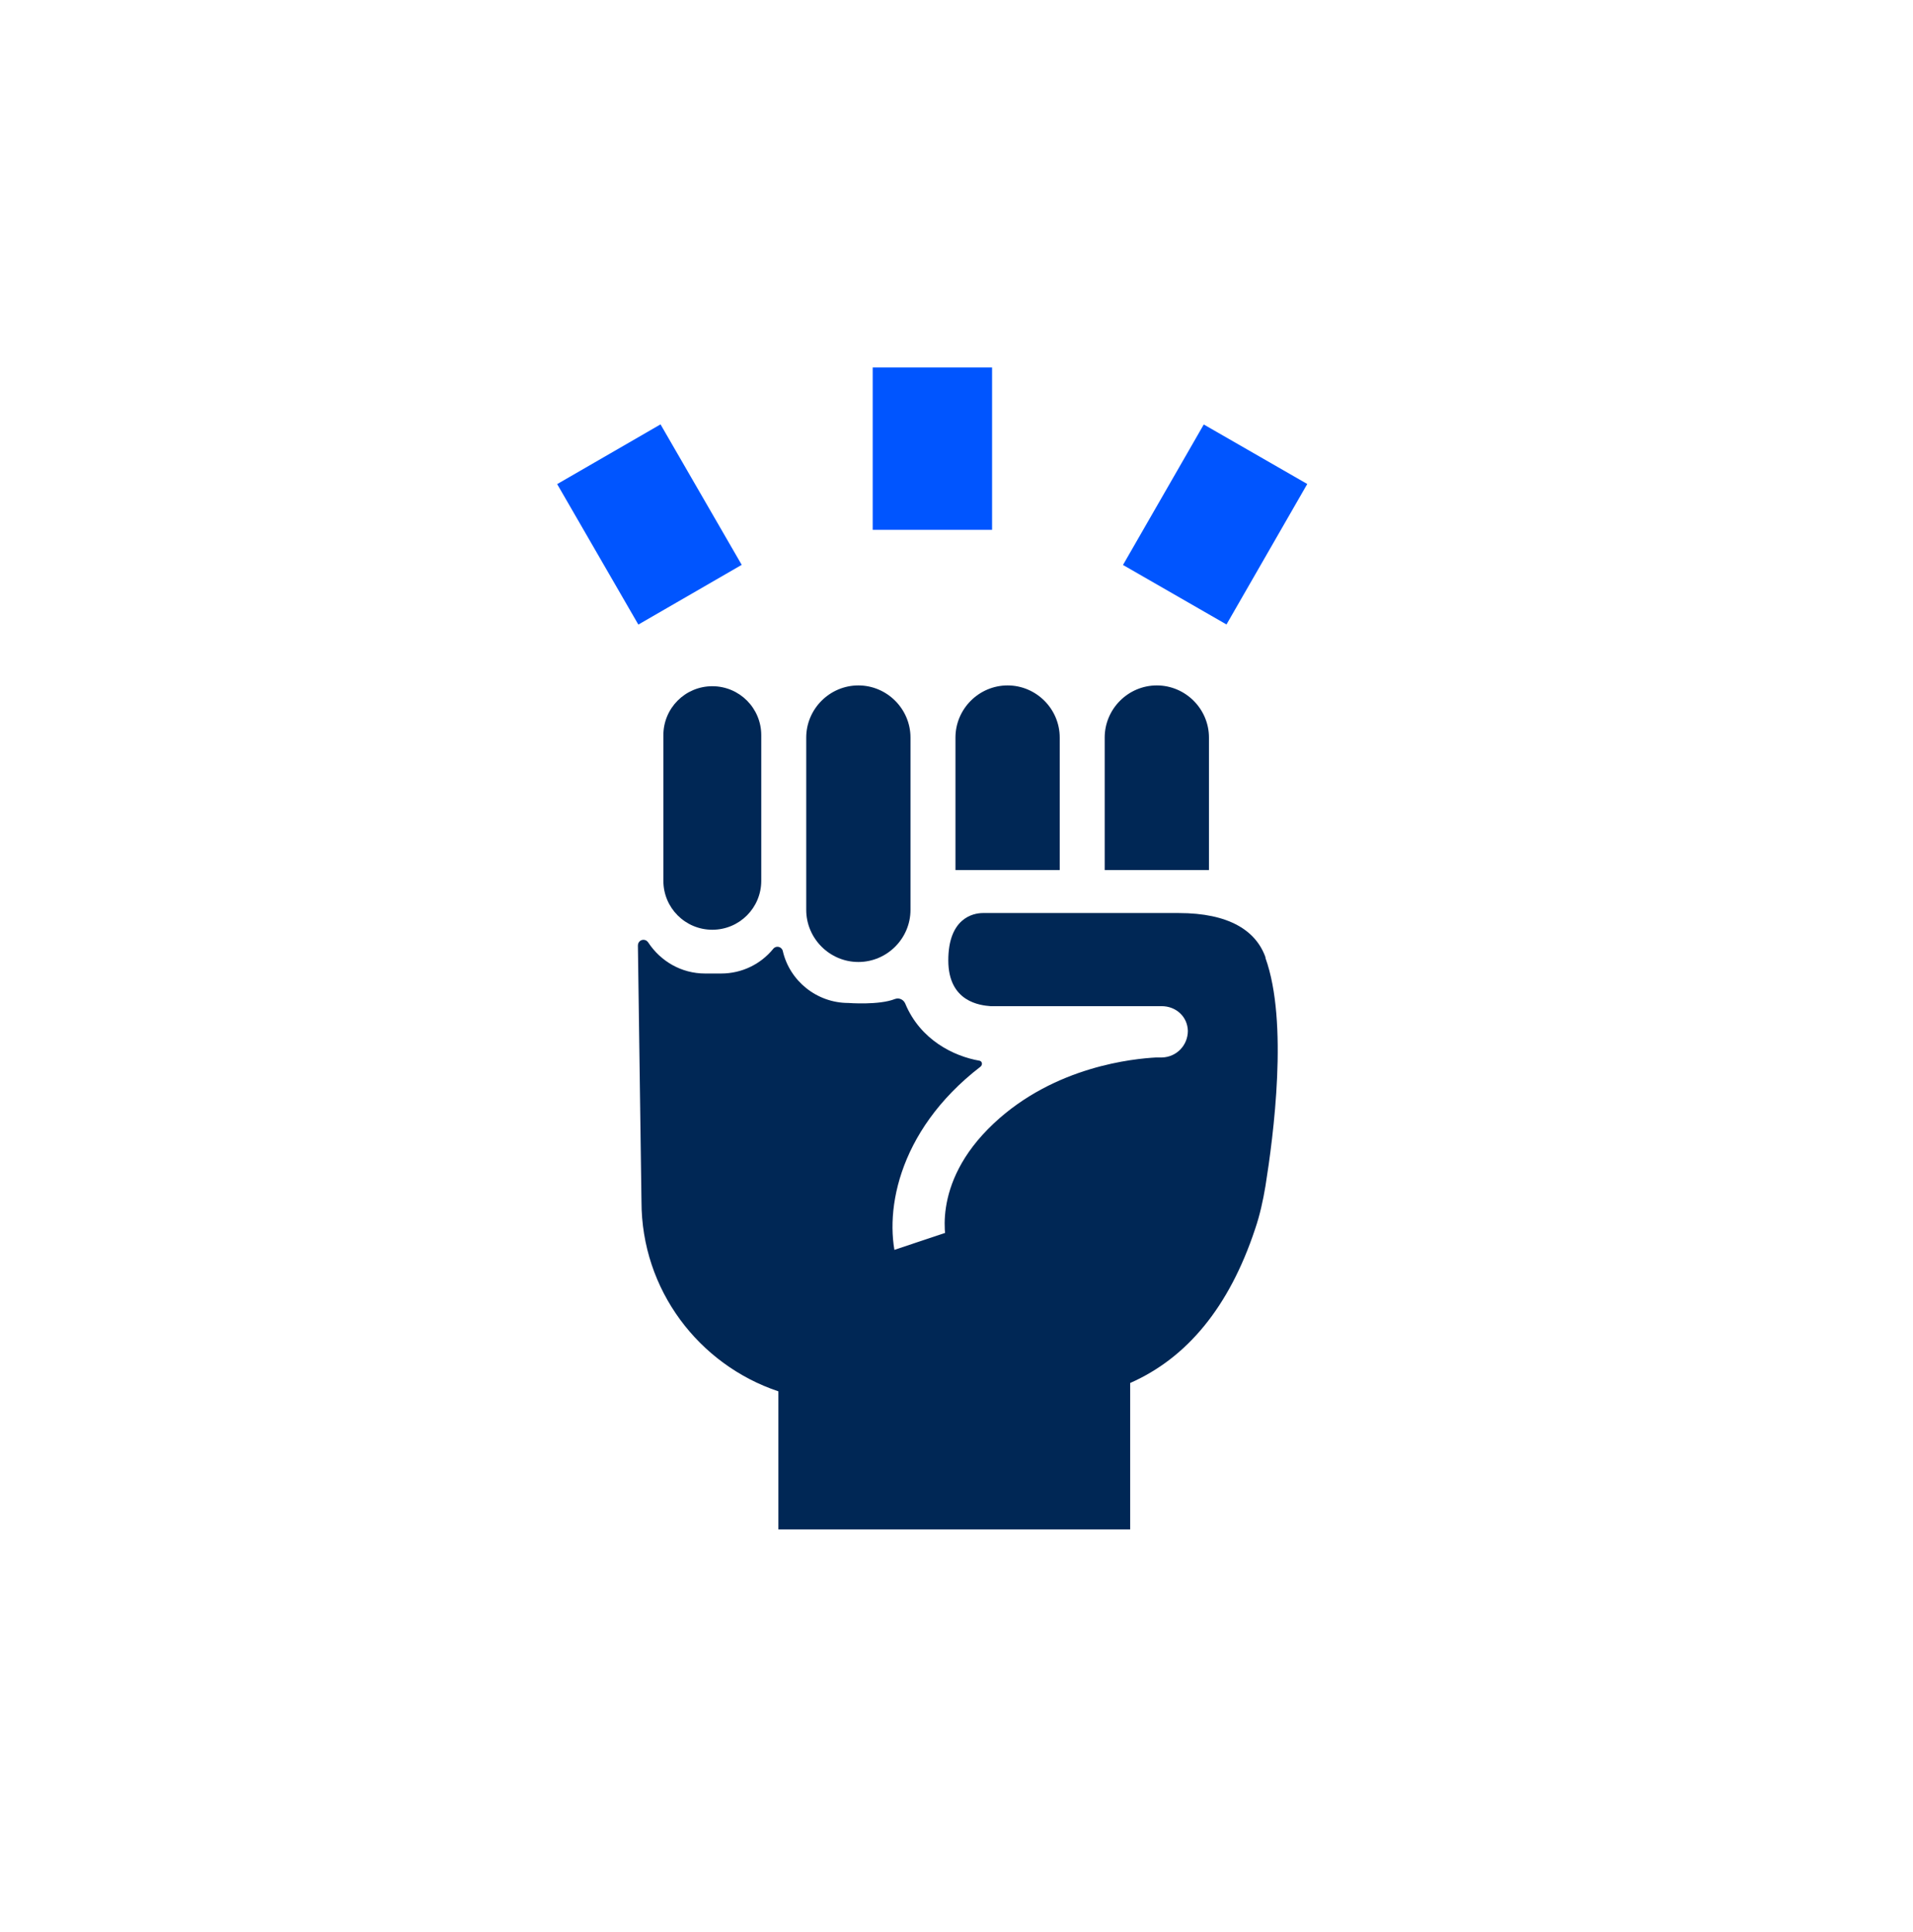 <svg xmlns="http://www.w3.org/2000/svg" width="101" height="102" viewBox="0 0 101 102" fill="none"><g clip-path="url(#clip0_102_1005)"><path d="M37.608 49.091C36.179 49.091 35.024 47.936 35.024 46.507V38.817C35.024 37.389 36.179 36.233 37.608 36.233C39.037 36.233 40.192 37.389 40.192 38.817V46.507C40.192 47.936 39.037 49.091 37.608 49.091ZM48.071 48.041V38.944C48.071 37.431 46.831 36.191 45.319 36.191C43.806 36.191 42.566 37.431 42.566 38.944V48.041C42.566 49.554 43.806 50.793 45.319 50.793C46.831 50.793 48.071 49.554 48.071 48.041ZM53.197 36.191C51.685 36.191 50.445 37.431 50.445 38.944V45.94H55.95V38.944C55.95 37.431 54.71 36.191 53.197 36.191V36.191ZM61.076 36.191C59.564 36.191 58.324 37.431 58.324 38.944V45.94H63.829V38.944C63.829 37.431 62.589 36.191 61.076 36.191V36.191Z" fill="#002755"></path><path d="M66.812 50.541C66.308 49.133 64.879 48.209 62.232 48.209H51.895C51.349 48.209 50.067 48.503 50.067 50.709C50.067 52.915 51.769 53.083 52.294 53.125H60.845C61.118 53.125 61.286 53.125 61.328 53.125C62.085 53.125 62.694 53.671 62.715 54.428C62.715 55.184 62.127 55.814 61.349 55.835H61.034C59.9 55.898 55.698 56.277 52.462 59.323C49.038 62.538 49.983 65.71 50.025 65.857L50.445 67.16L47.84 68.042L47.399 66.74C46.621 64.239 47.294 59.764 51.769 56.319C51.895 56.214 51.853 56.025 51.706 56.004C50.361 55.772 48.596 54.911 47.798 52.999C47.714 52.789 47.483 52.663 47.252 52.747C46.411 53.083 44.794 52.957 44.794 52.957C43.113 52.957 41.684 51.781 41.327 50.205C41.264 49.974 40.97 49.911 40.823 50.1C40.171 50.898 39.184 51.402 38.07 51.402H37.23C35.969 51.402 34.877 50.751 34.225 49.764C34.057 49.511 33.679 49.616 33.679 49.932L33.868 63.441C33.868 68.105 36.894 72.055 41.096 73.463V80.753H59.669V73.022C62.673 71.698 64.9 69.009 66.266 64.891C66.518 64.155 66.686 63.378 66.812 62.622C67.232 59.995 68.031 53.965 66.812 50.583V50.541Z" fill="#002755"></path><path d="M46.243 66.32L51.769 64.471L53.177 68.946L49.038 70.9L46.243 66.32Z" fill="#002755"></path><path d="M49.227 19.404V27.976" stroke="#0055FF" stroke-width="6.303" stroke-miterlimit="10"></path><path d="M32.145 23.984L36.431 31.401" stroke="#0055FF" stroke-width="6.303" stroke-miterlimit="10"></path><path d="M62.022 31.401L66.287 23.984" stroke="#0055FF" stroke-width="6.303" stroke-miterlimit="10"></path></g><defs><clipPath id="clip0_102_1005"><rect width="39.604" height="61.328" fill="white" transform="translate(29.414 19.404)"></rect></clipPath></defs></svg>